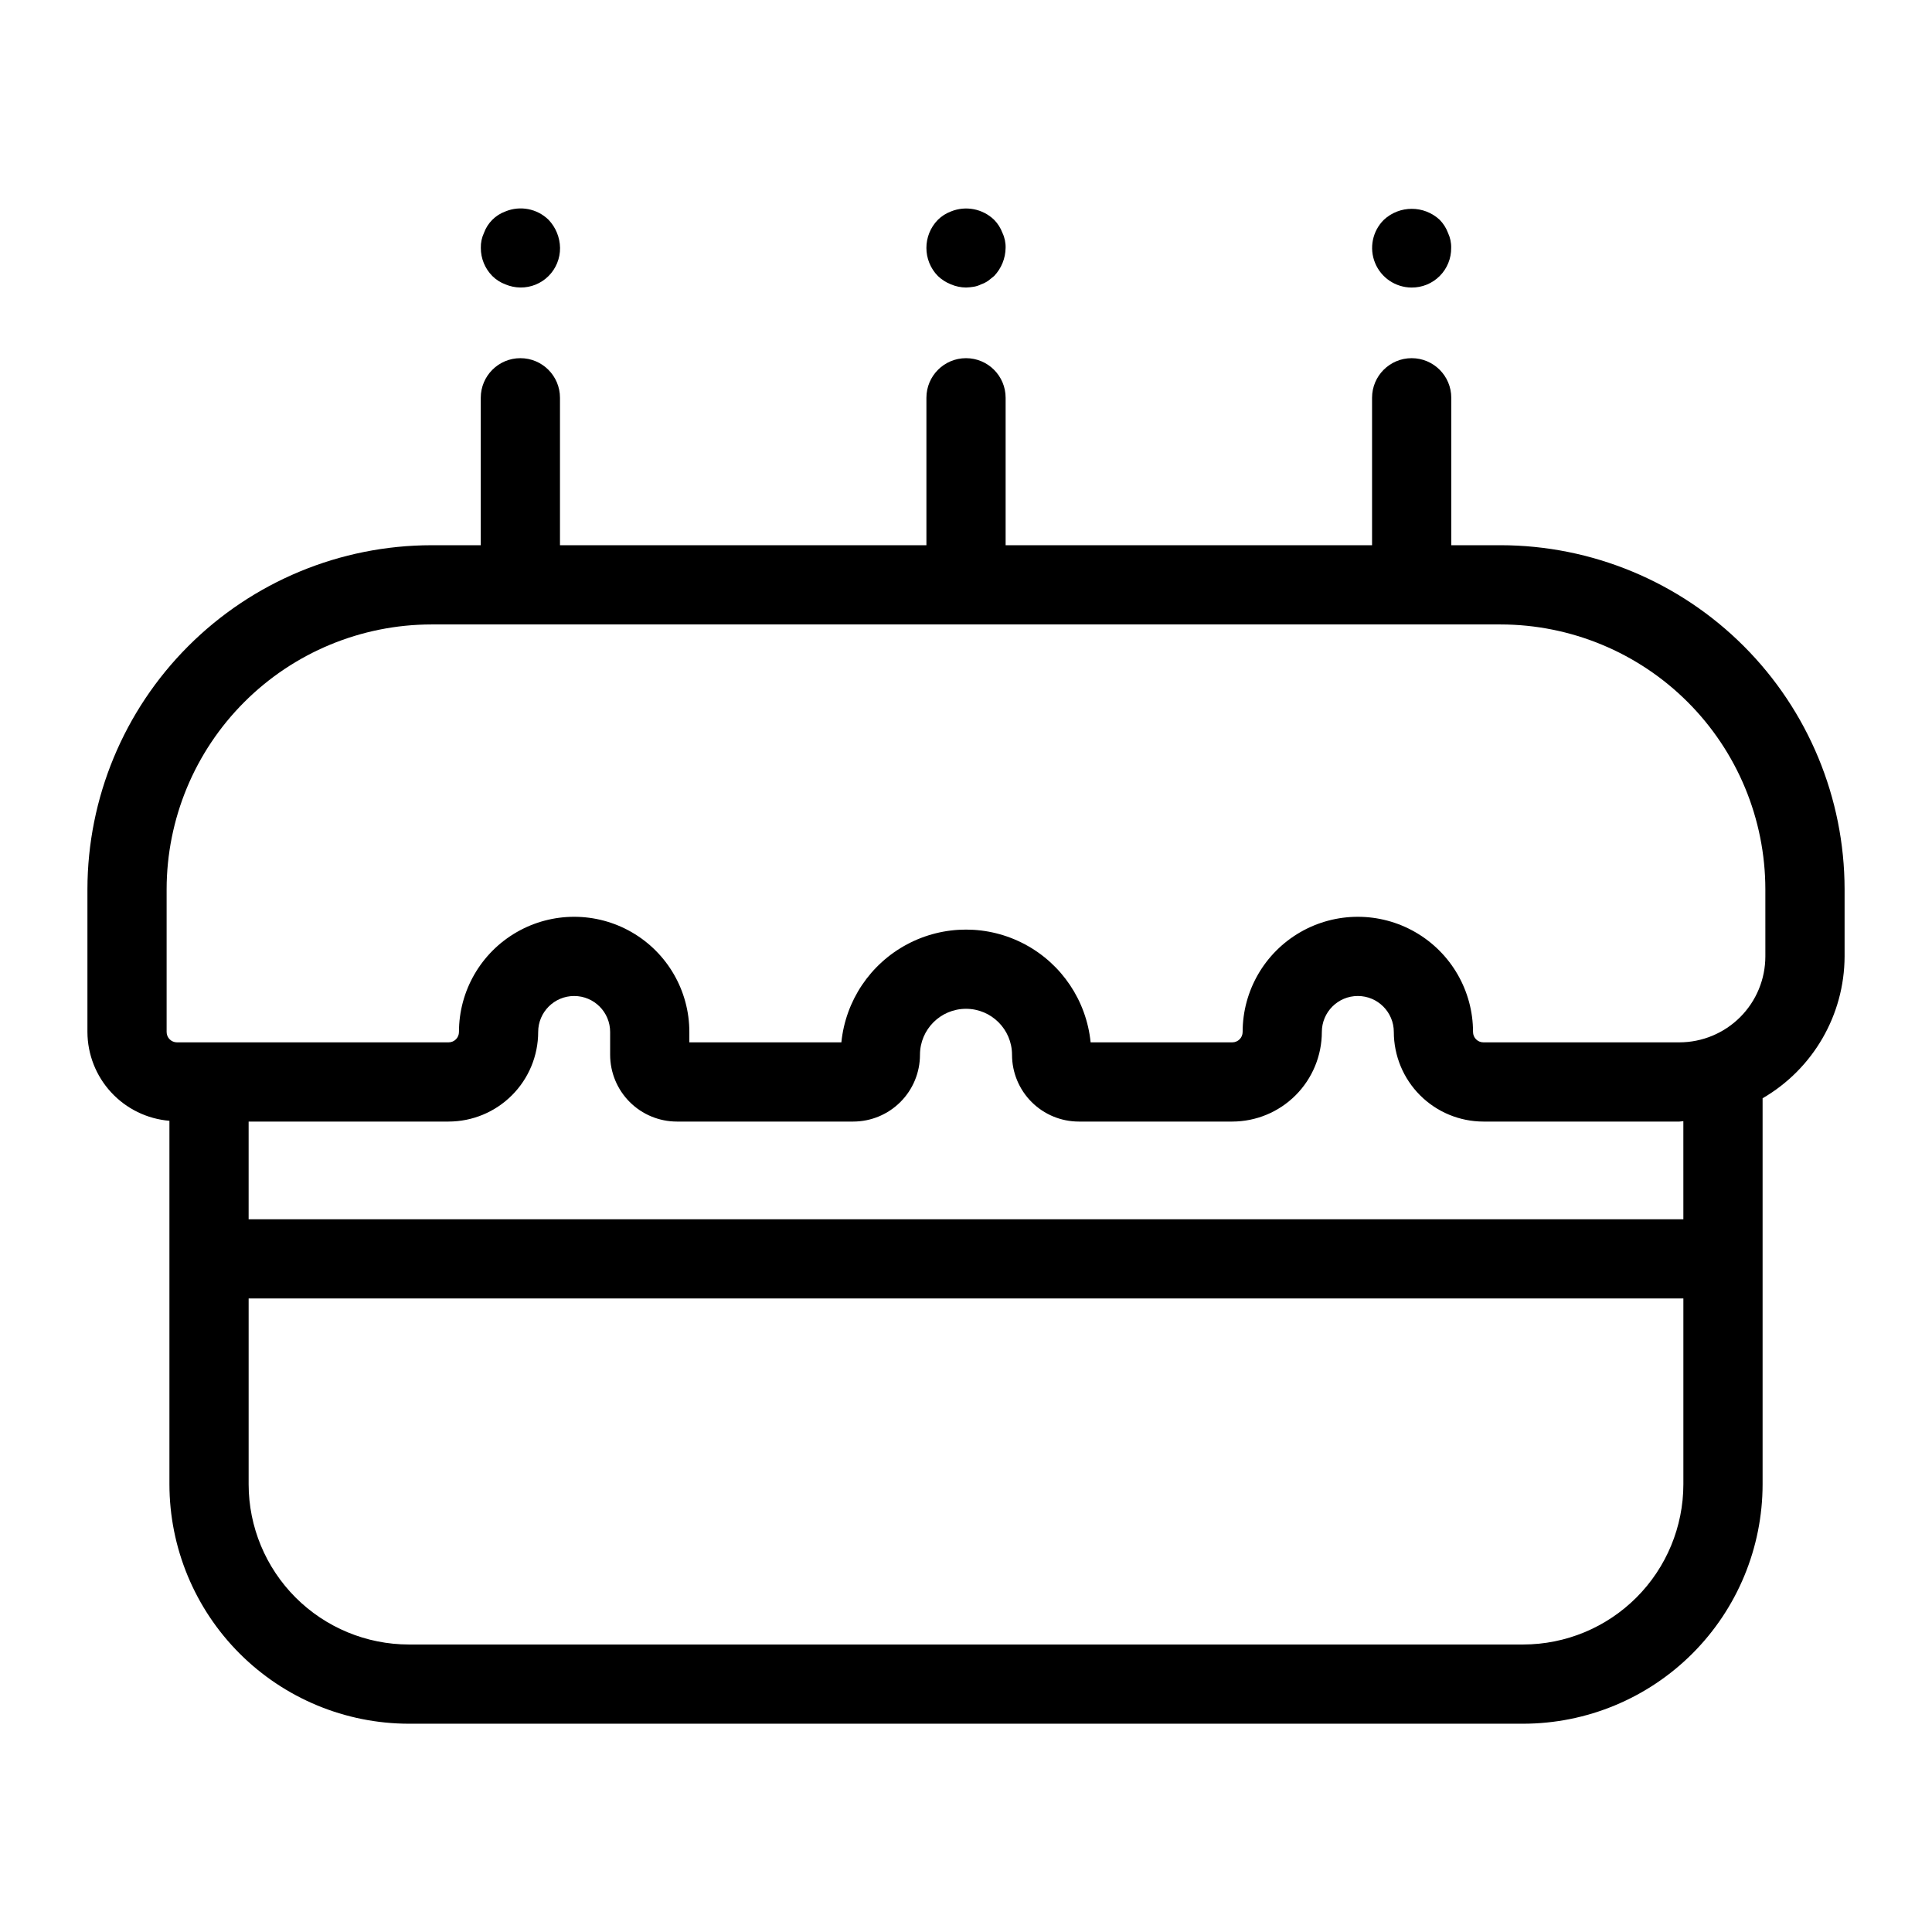 <?xml version="1.0" encoding="UTF-8"?>
<!-- Uploaded to: ICON Repo, www.svgrepo.com, Generator: ICON Repo Mixer Tools -->
<svg fill="#000000" width="800px" height="800px" version="1.1" viewBox="144 144 512 512" xmlns="http://www.w3.org/2000/svg">
 <g>
  <path d="m541.68 288.49h-13.078v-39.074c0-5.797-4.699-10.496-10.496-10.496-5.797 0-10.496 4.699-10.496 10.496v39.074h-97.109v-39.074c0-5.797-4.699-10.496-10.496-10.496s-10.496 4.699-10.496 10.496v39.074h-97.109v-39.074c0-5.797-4.699-10.496-10.496-10.496-5.797 0-10.496 4.699-10.496 10.496v39.074h-13.078c-24.172 0.027-47.34 9.641-64.43 26.734-17.09 17.09-26.703 40.262-26.73 64.43v37.832c0.02 5.93 2.262 11.641 6.285 15.996 4.023 4.359 9.535 7.051 15.445 7.539v96.34c0.02 16.82 6.711 32.945 18.605 44.84s28.02 18.582 44.844 18.602h295.32c16.82-0.02 32.945-6.707 44.84-18.602 11.891-11.895 18.582-28.02 18.598-44.84v-102.31c13.41-7.781 21.68-22.094 21.73-37.598v-17.801c-0.027-24.168-9.637-47.34-26.727-64.43-17.09-17.09-40.258-26.707-64.426-26.734zm5.984 291.32h-295.32c-11.254-0.012-22.043-4.488-30.004-12.445-7.957-7.957-12.438-18.75-12.449-30.004v-49.25h380.22v49.25c-0.012 11.254-4.488 22.043-12.445 30-7.957 7.957-18.746 12.438-30 12.449zm42.445-112.69h-380.22v-25.891h52.996v-0.004c6.293-0.004 12.328-2.508 16.777-6.961 4.453-4.449 6.957-10.484 6.961-16.777 0-5.266 4.269-9.535 9.535-9.535 5.269 0 9.535 4.269 9.535 9.535v6.055c0.008 4.688 1.871 9.184 5.184 12.496 3.316 3.316 7.812 5.184 12.5 5.188h46.746c4.688-0.004 9.18-1.871 12.496-5.188 3.316-3.312 5.18-7.809 5.184-12.496 0-6.738 5.461-12.199 12.199-12.199 6.734 0 12.195 5.461 12.195 12.199 0.004 4.688 1.871 9.184 5.184 12.496 3.316 3.316 7.809 5.184 12.5 5.188h40.691c6.293-0.008 12.324-2.512 16.773-6.965 4.445-4.449 6.949-10.48 6.957-16.773 0-5.266 4.269-9.539 9.535-9.539 5.269 0 9.539 4.273 9.539 9.539 0.008 6.293 2.512 12.328 6.961 16.777 4.449 4.453 10.484 6.953 16.777 6.961h51.945c0.359 0 0.688-0.098 1.047-0.105zm21.73-69.664c-0.008 6.039-2.406 11.828-6.676 16.098-4.273 4.269-10.062 6.672-16.102 6.68h-51.945c-1.516 0-2.746-1.227-2.746-2.746 0-10.906-5.82-20.984-15.266-26.438-9.445-5.453-21.086-5.453-30.531 0-9.445 5.453-15.262 15.531-15.262 26.438 0 1.516-1.227 2.742-2.738 2.746h-37.547c-1.105-11.016-7.629-20.754-17.395-25.969-9.77-5.215-21.492-5.215-31.262 0-9.766 5.215-16.289 14.953-17.395 25.969h-40.289v-2.746c0-10.906-5.816-20.984-15.262-26.438s-21.082-5.453-30.527 0c-9.445 5.453-15.266 15.531-15.266 26.438 0 1.52-1.227 2.746-2.746 2.746h-71.98c-1.516 0-2.746-1.227-2.746-2.746v-37.832c0.02-18.605 7.418-36.441 20.574-49.594 13.152-13.156 30.988-20.555 49.594-20.578h283.35c18.602 0.023 36.438 7.422 49.59 20.578s20.551 30.992 20.57 49.594z"/>
  <path d="m277.93 219.36c1.262 0.535 2.621 0.82 3.992 0.832 2.793 0.027 5.477-1.066 7.453-3.043 1.973-1.973 3.07-4.66 3.043-7.453-0.043-2.777-1.129-5.438-3.043-7.449-3.031-2.961-7.531-3.828-11.445-2.207-2.633 0.961-4.707 3.035-5.668 5.668-0.582 1.246-0.871 2.613-0.836 3.988-0.012 2.789 1.086 5.469 3.047 7.453 0.98 0.973 2.16 1.727 3.457 2.211z"/>
  <path d="m396.01 219.36c1.262 0.535 2.617 0.82 3.992 0.836 0.703-0.023 1.402-0.094 2.094-0.211 0.66-0.113 1.297-0.324 1.891-0.625 0.672-0.23 1.309-0.551 1.891-0.949 0.523-0.418 1.047-0.84 1.574-1.262 1.918-2.012 3.004-4.672 3.043-7.453 0.039-1.375-0.25-2.742-0.84-3.984-0.484-1.297-1.234-2.477-2.203-3.465-3.043-2.934-7.527-3.797-11.445-2.207-1.293 0.484-2.473 1.238-3.457 2.207-4.059 4.137-4.059 10.766 0 14.902 1 0.953 2.176 1.703 3.461 2.211z"/>
  <path d="m518.08 220.2c2.793 0.027 5.477-1.07 7.453-3.047 1.973-1.973 3.07-4.66 3.043-7.449 0.035-1.379-0.254-2.742-0.84-3.988-0.484-1.297-1.234-2.477-2.203-3.465-4.172-3.879-10.633-3.879-14.801 0-3.016 2.988-3.934 7.5-2.324 11.43 1.609 3.93 5.426 6.5 9.672 6.519z"/>
 </g>
</svg>
